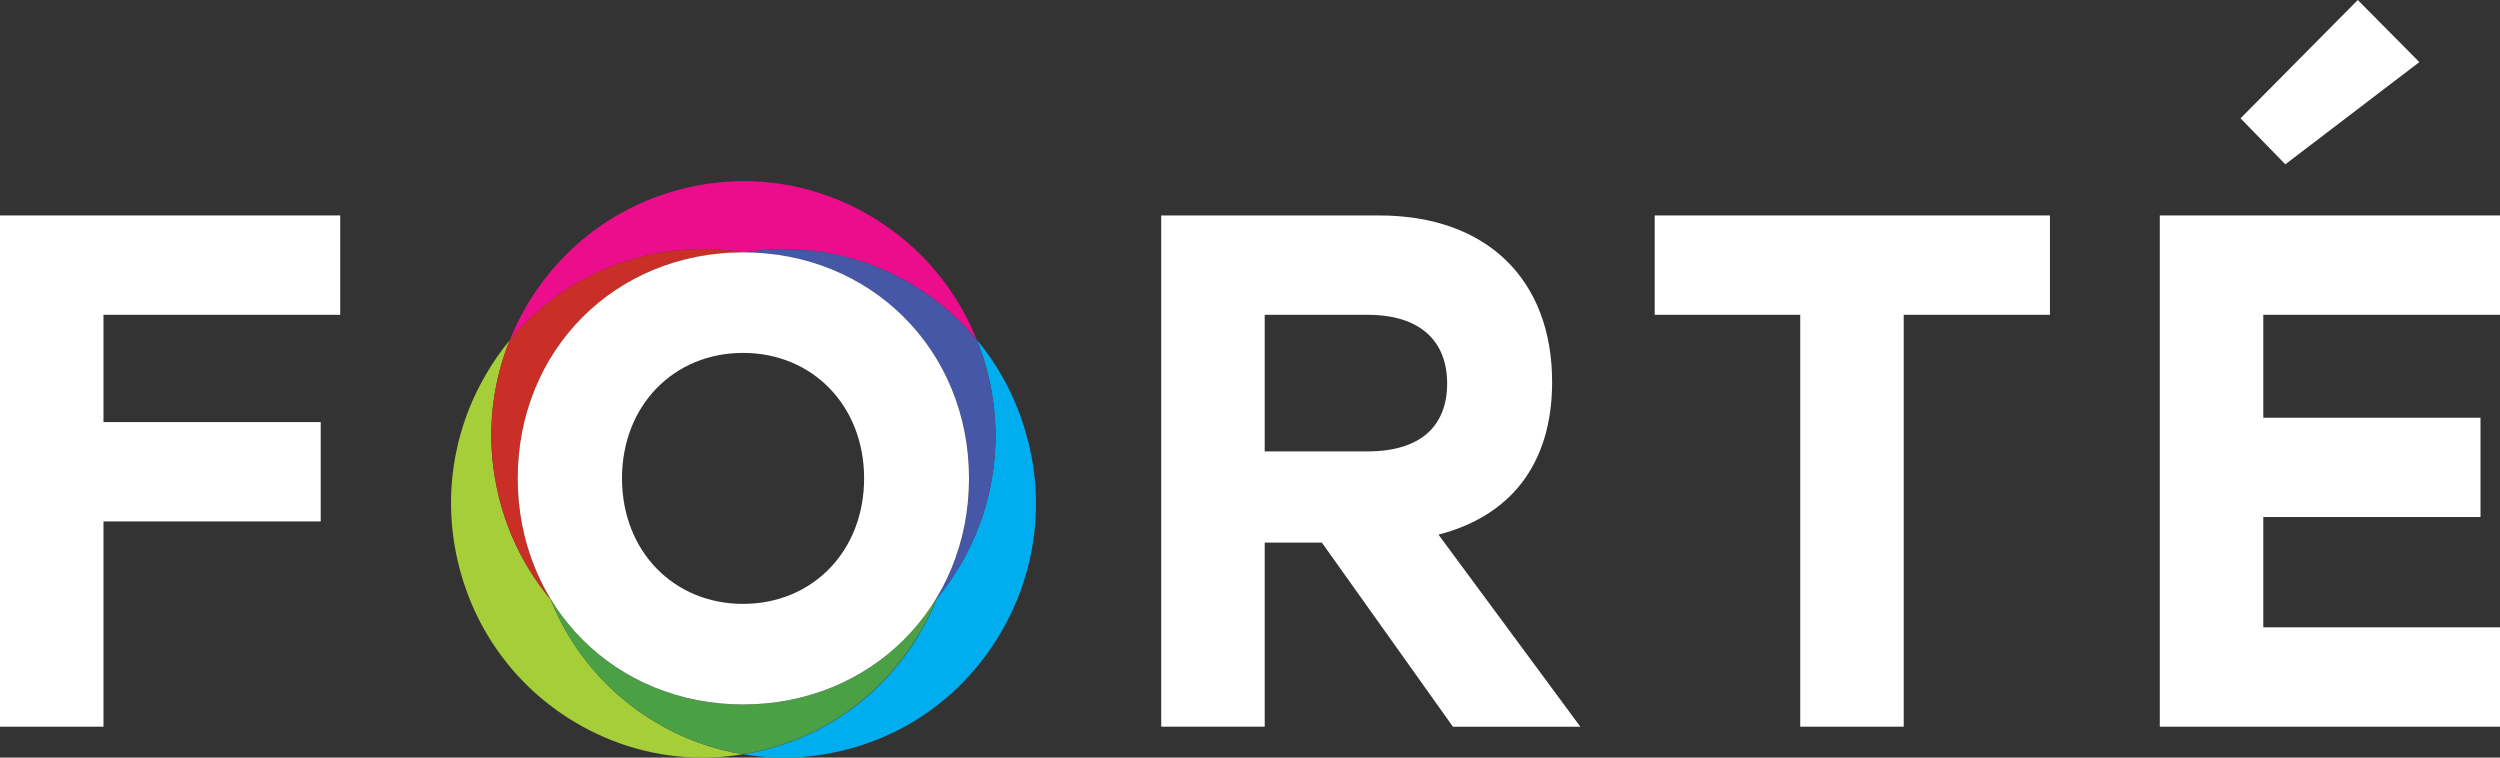 <svg width="99" height="30" viewBox="0 0 99 30" fill="none" xmlns="http://www.w3.org/2000/svg">
<rect x="0" y="0" width="99" height="30" fill="#333333" stroke="none"/>
<g id="Layer_1-2">
<path id="Vector" d="M0 8.532V28.776H4.098V20.648H12.7V16.715H4.098V12.466H13.472V8.532H0Z" fill="white"/>
<path id="Vector_2" d="M52.348 21.487H50.082V28.776H45.984V8.532H54.613C58.914 8.532 61.464 11.105 61.464 15.125C61.464 18.422 59.772 20.448 56.964 21.171L62.583 28.779H57.537L52.348 21.49V21.487ZM50.082 17.875H54.153C56.302 17.875 57.307 16.832 57.307 15.184C57.307 13.536 56.274 12.466 54.153 12.466H50.082V17.875Z" fill="white"/>
<path id="Vector_3" d="M81.178 12.466H75.387V28.776H71.289V12.466H65.526V8.532H81.178V12.466Z" fill="white"/>
<path id="Vector_4" d="M89.626 12.466V16.542H98.228V20.475H89.626V24.842H99V28.776H85.528V8.532H99V12.466H89.626Z" fill="white"/>
<path id="Vector_5" d="M21.798 23.729C20.841 22.581 20.145 21.224 19.768 19.73C19.238 17.624 19.388 15.45 20.185 13.474C19.848 13.882 19.539 14.321 19.266 14.788C17.905 17.098 17.515 19.807 18.174 22.414C18.831 25.021 20.455 27.211 22.748 28.587C24.311 29.524 26.056 30.003 27.827 30.003C28.355 30.003 28.885 29.957 29.412 29.87C28.201 29.669 27.024 29.239 25.939 28.587C23.999 27.424 22.592 25.695 21.801 23.732" fill="#A5CE39"/>
<path id="Vector_6" d="M40.705 17.445C40.328 15.954 39.635 14.6 38.685 13.459C38.854 13.879 38.998 14.315 39.111 14.764C39.767 17.37 39.381 20.076 38.02 22.39C37.744 22.857 37.438 23.293 37.1 23.704C36.91 24.174 36.687 24.632 36.426 25.074C35.065 27.387 32.892 29.023 30.311 29.688C30.013 29.765 29.716 29.821 29.419 29.87C29.949 29.96 30.485 30.003 31.025 30.003C31.849 30.003 32.683 29.898 33.505 29.688C36.089 29.026 38.259 27.387 39.62 25.074C40.981 22.764 41.37 20.055 40.711 17.448" fill="#00AEEF"/>
<path id="Vector_7" d="M36.42 25.071C36.681 24.628 36.904 24.168 37.094 23.701C37.067 23.735 37.039 23.766 37.011 23.8C35.448 26.298 32.677 27.9 29.425 27.9C26.172 27.9 23.401 26.295 21.847 23.787C21.832 23.769 21.813 23.75 21.795 23.729C22.586 25.692 23.993 27.421 25.933 28.584C27.021 29.236 28.195 29.666 29.406 29.867C29.704 29.818 30.004 29.762 30.298 29.685C32.883 29.023 35.053 27.384 36.414 25.071" fill="#4B9F45"/>
<path id="Vector_8" d="M25.381 10.174C26.739 9.825 28.122 9.772 29.465 9.995C31.69 9.636 34.047 10.026 36.132 11.275C37.113 11.863 37.971 12.602 38.682 13.459C37.87 11.43 36.432 9.729 34.535 8.591C32.245 7.218 29.56 6.825 26.976 7.49C24.391 8.152 22.221 9.791 20.857 12.104C20.596 12.546 20.373 13.007 20.183 13.474C21.519 11.857 23.316 10.703 25.378 10.174" fill="#EB0D8C"/>
<path id="Vector_9" d="M19.769 19.73C20.146 21.224 20.841 22.581 21.798 23.728C21.792 23.71 21.786 23.691 21.776 23.676C20.964 22.318 20.501 20.707 20.501 18.948C20.501 13.854 24.373 9.995 29.425 9.995C29.437 9.995 29.446 9.995 29.458 9.995C29.458 9.995 29.458 9.995 29.461 9.995C28.119 9.772 26.736 9.825 25.378 10.174C23.315 10.703 21.516 11.856 20.183 13.474C19.386 15.45 19.235 17.624 19.766 19.73" fill="#C92E27"/>
<path id="Vector_10" d="M36.132 11.275C34.047 10.026 31.69 9.633 29.464 9.995C29.464 9.995 29.467 9.995 29.471 9.995C34.498 10.017 38.376 13.867 38.376 18.948C38.376 20.676 37.925 22.26 37.137 23.602C37.125 23.636 37.112 23.67 37.097 23.704C37.434 23.296 37.744 22.857 38.017 22.393C39.378 20.079 39.767 17.374 39.108 14.767C38.995 14.318 38.851 13.882 38.682 13.462C37.968 12.605 37.112 11.866 36.132 11.278" fill="#4657A7"/>
<path id="Vector_11" d="M38.373 18.944C38.373 24.038 34.477 27.897 29.425 27.897C24.373 27.897 20.502 24.038 20.502 18.944C20.502 13.851 24.373 9.992 29.425 9.992C34.477 9.992 38.373 13.851 38.373 18.944ZM24.631 18.944C24.631 21.823 26.678 23.914 29.425 23.914C32.171 23.914 34.219 21.827 34.219 18.944C34.219 16.062 32.171 13.975 29.425 13.975C26.678 13.975 24.631 16.062 24.631 18.944Z" fill="white"/>
<path id="Vector_12" d="M90.499 6.507L88.725 4.685L93.369 0L95.806 2.459L90.499 6.507Z" fill="white"/>
</g>
</svg>
